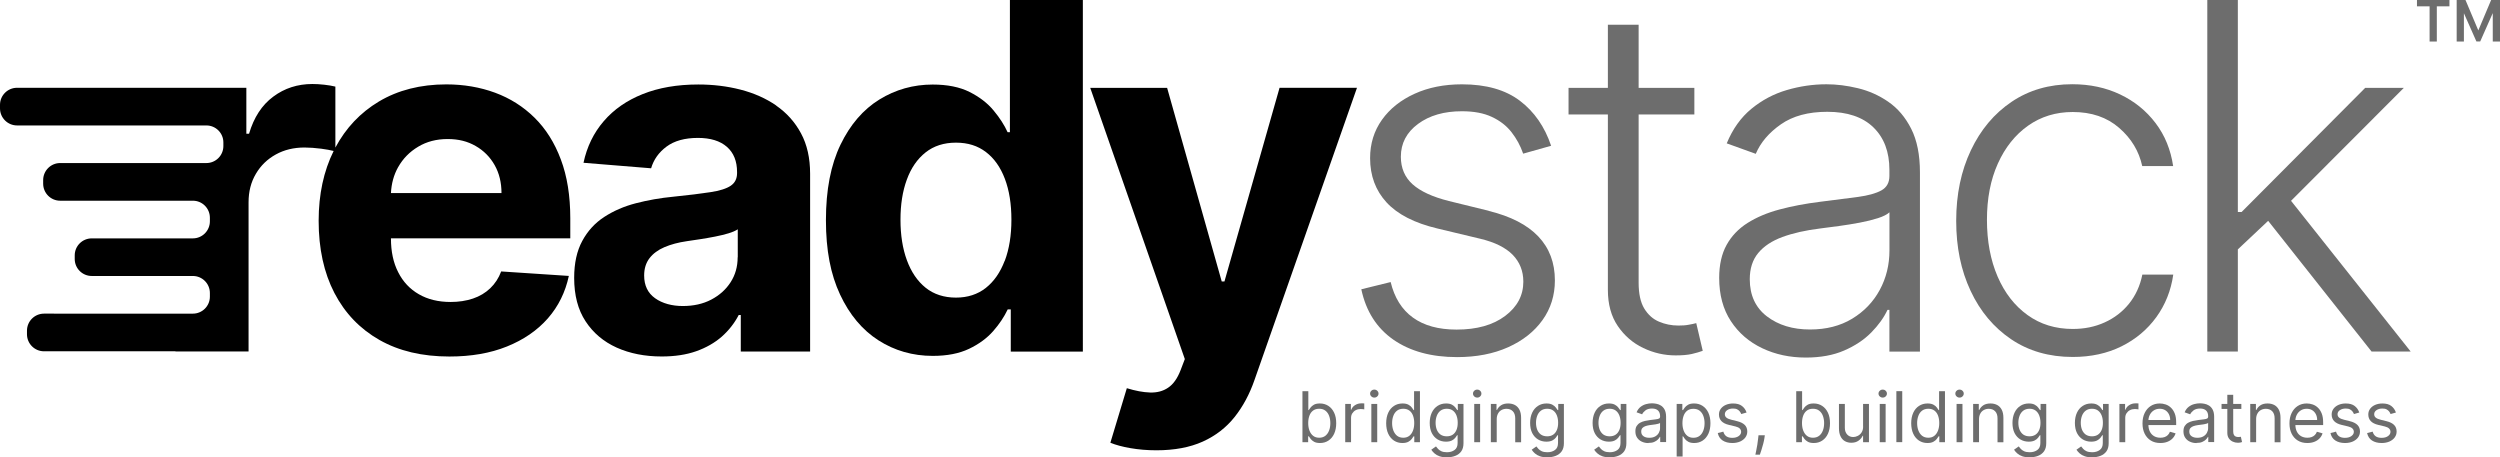 <?xml version="1.0" encoding="UTF-8"?>
<svg id="Layer_2" data-name="Layer 2" xmlns="http://www.w3.org/2000/svg" viewBox="0 0 463.36 84.77">
  <defs>
    <style>
      .cls-1 {
        fill: none;
      }

      .cls-1, .cls-2, .cls-3 {
        stroke-width: 0px;
      }

      .cls-3 {
        fill: #6d6d6d;
      }
    </style>
  </defs>
  <g id="Layer_1-2" data-name="Layer 1">
    <g>
      <g>
        <path class="cls-1" d="m92.95,35.79h-20.49c.09-1.75.52-3.36,1.34-4.82.89-1.58,2.13-2.84,3.71-3.78,1.58-.95,3.4-1.42,5.45-1.42s3.71.43,5.2,1.29c1.49.85,2.67,2.04,3.52,3.54.85,1.5,1.27,3.24,1.27,5.18Z"/>
        <path class="cls-1" d="m182.74,28.19c-1.53-1.17-3.38-1.75-5.57-1.75s-4.1.6-5.63,1.81c-1.53,1.21-2.68,2.88-3.47,5.03-.78,2.14-1.18,4.62-1.18,7.44s.4,5.35,1.19,7.52c.79,2.17,1.95,3.87,3.47,5.09,1.52,1.22,3.39,1.83,5.61,1.83s4.03-.6,5.55-1.8c1.52-1.2,2.68-2.88,3.5-5.04.82-2.16,1.22-4.7,1.22-7.6s-.4-5.43-1.21-7.57c-.81-2.14-1.97-3.8-3.5-4.96Z"/>
        <path class="cls-1" d="m132.51,43.85c-.91.18-1.82.34-2.74.48-.91.14-1.74.26-2.48.37-1.59.23-2.98.6-4.17,1.11-1.19.51-2.11,1.19-2.77,2.05-.66.86-.99,1.92-.99,3.2,0,1.84.67,3.25,2.02,4.21,1.35.96,3.06,1.45,5.14,1.45s3.75-.4,5.28-1.19,2.72-1.87,3.59-3.23c.87-1.36,1.3-2.89,1.3-4.61v-5.18c-.42.28-1,.52-1.73.75-.73.22-1.55.42-2.47.6Z"/>
        <g>
          <path class="cls-2" d="m105.7,44.18v-3.72c0-4.16-.58-7.79-1.75-10.9-1.16-3.11-2.79-5.69-4.88-7.75-2.09-2.06-4.53-3.6-7.32-4.63-2.78-1.02-5.79-1.54-9.02-1.54-4.79,0-8.96,1.06-12.51,3.18-3.44,2.06-6.12,4.9-8.06,8.53v-11.3c-.6-.15-1.28-.26-2.07-.35-.79-.09-1.52-.13-2.19-.13-2.74,0-5.16.78-7.25,2.34-2.1,1.55-3.6,3.85-4.49,6.88h-.5v-8.52H3.16c-1.74,0-3.16,1.41-3.16,3.16v.66c0,1.74,1.42,3.16,3.16,3.16h35.09c1.74,0,3.15,1.41,3.15,3.15v.67c0,1.74-1.41,3.15-3.15,3.15H11.15c-1.74,0-3.15,1.42-3.15,3.16v.66c0,1.75,1.41,3.16,3.15,3.16h24.6c1.74,0,3.15,1.41,3.15,3.16v.66c0,1.74-1.41,3.16-3.15,3.16h-18.74c-1.75,0-3.16,1.41-3.16,3.15v.67c0,1.74,1.41,3.15,3.16,3.15h18.74c1.74,0,3.15,1.42,3.15,3.16v.67c0,1.74-1.41,3.15-3.15,3.15H8.16c-1.75,0-3.16,1.42-3.16,3.16v.66c0,1.74,1.41,3.16,3.16,3.16h24.36v.03h13.55v-27.65c0-1.99.45-3.75,1.36-5.28.9-1.53,2.13-2.72,3.69-3.58,1.55-.86,3.33-1.29,5.32-1.29.94,0,1.96.08,3.09.22.94.13,1.71.26,2.31.42-1.85,3.73-2.78,8.05-2.78,12.94,0,5.16.97,9.62,2.92,13.38,1.96,3.76,4.74,6.66,8.35,8.71,3.61,2.05,7.93,3.07,12.96,3.07,4.02,0,7.58-.61,10.67-1.86,3.08-1.24,5.61-2.97,7.58-5.21,1.96-2.24,3.25-4.87,3.89-7.87l-12.54-.83c-.46,1.23-1.14,2.27-2.03,3.12-.89.85-1.96,1.49-3.21,1.91-1.26.42-2.63.63-4.13.63-2.27,0-4.24-.48-5.88-1.43-1.66-.95-2.94-2.31-3.83-4.07-.91-1.76-1.35-3.85-1.35-6.27v-.03h33.27Zm-31.9-13.21c.89-1.58,2.13-2.84,3.71-3.78,1.58-.95,3.4-1.42,5.45-1.42s3.71.43,5.2,1.29c1.49.85,2.67,2.04,3.52,3.54.85,1.5,1.27,3.24,1.27,5.18h-20.49c.09-1.75.52-3.36,1.34-4.82Z"/>
          <path class="cls-2" d="m143.89,19.57c-1.94-1.34-4.16-2.32-6.65-2.96-2.49-.64-5.09-.95-7.81-.95-3.9,0-7.33.59-10.29,1.77-2.96,1.18-5.37,2.85-7.24,5.03-1.87,2.17-3.12,4.74-3.75,7.71l12.53,1.02c.47-1.61,1.42-2.95,2.86-4.02,1.44-1.07,3.38-1.61,5.82-1.61,2.31,0,4.1.55,5.36,1.65,1.26,1.1,1.89,2.66,1.89,4.68v.19c0,1.04-.39,1.82-1.18,2.35-.78.53-2.05.93-3.78,1.19-1.74.27-4.03.55-6.87.84-2.42.23-4.72.64-6.92,1.21s-4.15,1.42-5.87,2.54c-1.72,1.12-3.08,2.61-4.07,4.45-1,1.84-1.5,4.12-1.5,6.84,0,3.22.7,5.91,2.12,8.06,1.41,2.15,3.33,3.77,5.77,4.87,2.44,1.09,5.22,1.64,8.33,1.64,2.42,0,4.55-.32,6.39-.97,1.84-.65,3.42-1.55,4.74-2.7,1.31-1.16,2.36-2.5,3.15-4.02h.38v6.77h12.85v-32.95c0-2.9-.56-5.4-1.69-7.49-1.12-2.09-2.66-3.8-4.6-5.14Zm-7.17,28.12c0,1.72-.43,3.26-1.3,4.61-.87,1.36-2.07,2.43-3.59,3.23s-3.29,1.19-5.28,1.19-3.79-.48-5.14-1.45c-1.35-.96-2.02-2.37-2.02-4.21,0-1.27.33-2.34.99-3.2.66-.86,1.58-1.54,2.77-2.05,1.19-.51,2.58-.88,4.17-1.11.74-.11,1.57-.23,2.48-.37.91-.14,1.82-.3,2.74-.48.91-.18,1.73-.38,2.47-.6.73-.22,1.31-.47,1.73-.75v5.18Z"/>
          <path class="cls-2" d="m187.16,24.5h-.41c-.59-1.31-1.46-2.66-2.59-4.02-1.13-1.37-2.62-2.51-4.45-3.43-1.83-.92-4.12-1.38-6.85-1.38-3.58,0-6.88.93-9.88,2.78-3,1.86-5.4,4.64-7.2,8.37s-2.7,8.38-2.7,13.98.87,10.05,2.62,13.79c1.75,3.74,4.12,6.57,7.12,8.49,3,1.92,6.36,2.88,10.07,2.88,2.63,0,4.86-.43,6.7-1.3,1.83-.87,3.33-1.97,4.49-3.29,1.16-1.32,2.05-2.67,2.69-4.02h.57v7.82h13.36V0h-13.52v24.49Zm-.94,23.82c-.82,2.16-1.98,3.84-3.5,5.04-1.52,1.2-3.37,1.8-5.55,1.8s-4.1-.61-5.61-1.83c-1.52-1.22-2.67-2.92-3.47-5.09-.8-2.17-1.19-4.68-1.19-7.52s.39-5.3,1.18-7.44c.78-2.14,1.94-3.82,3.47-5.03,1.53-1.21,3.4-1.81,5.63-1.81s4.04.58,5.57,1.75c1.53,1.17,2.69,2.82,3.5,4.96.81,2.14,1.21,4.67,1.21,7.57s-.41,5.44-1.22,7.6Z"/>
          <path class="cls-2" d="m226.95,52.17h-.51l-10.12-35.88h-14.25l17.53,50.26-.79,2.07c-.59,1.53-1.36,2.61-2.31,3.24-.94.64-2.06.93-3.34.89-1.28-.04-2.72-.31-4.31-.8l-3.05,10.11c.97.4,2.21.74,3.71,1,1.49.26,3.1.4,4.82.4,3.35,0,6.21-.54,8.59-1.61,2.37-1.07,4.34-2.59,5.9-4.55,1.56-1.96,2.79-4.26,3.7-6.89l18.99-54.14h-14.35l-10.21,35.88Z"/>
        </g>
        <g>
          <path class="cls-1" d="m344.68,41.28c-1.28.24-2.56.45-3.83.62-1.27.17-2.42.32-3.44.45-2.76.34-5.11.87-7.06,1.59-1.95.72-3.45,1.71-4.48,2.97-1.04,1.26-1.56,2.88-1.56,4.85,0,2.97,1.06,5.26,3.18,6.89,2.12,1.62,4.78,2.43,7.98,2.43,3.01,0,5.62-.67,7.82-2,2.21-1.34,3.91-3.11,5.11-5.33,1.2-2.22,1.8-4.66,1.8-7.33v-7.06c-.42.4-1.13.76-2.12,1.08-.99.32-2.12.6-3.4.84Z"/>
          <g>
            <path class="cls-3" d="m275.93,39.07l-7.38-1.81c-3.03-.76-5.28-1.8-6.73-3.1-1.45-1.3-2.18-3.01-2.18-5.11,0-2.48,1.06-4.51,3.18-6.08,2.12-1.57,4.83-2.35,8.14-2.35,2.21,0,4.06.35,5.55,1.05,1.5.7,2.71,1.64,3.64,2.83.93,1.19,1.65,2.51,2.16,3.98l5.18-1.46c-1.19-3.54-3.12-6.32-5.8-8.35-2.68-2.03-6.26-3.04-10.73-3.04-3.29,0-6.21.58-8.78,1.75-2.57,1.17-4.58,2.77-6.04,4.82-1.46,2.05-2.2,4.42-2.2,7.11,0,3.27,1.02,6,3.05,8.21,2.04,2.21,5.17,3.82,9.42,4.83l7.98,1.91c2.67.64,4.66,1.63,5.98,2.97,1.31,1.35,1.97,3.01,1.97,4.98,0,2.54-1.12,4.66-3.37,6.35s-5.25,2.53-9,2.53c-3.35,0-6.05-.74-8.1-2.23-2.05-1.48-3.42-3.68-4.12-6.58l-5.44,1.34c.87,4.07,2.85,7.18,5.95,9.34,3.1,2.15,7.03,3.23,11.8,3.23,3.58,0,6.74-.61,9.46-1.83,2.72-1.22,4.85-2.9,6.38-5.04,1.53-2.14,2.29-4.59,2.29-7.35,0-3.27-1.02-5.98-3.07-8.14-2.05-2.16-5.12-3.74-9.21-4.74Z"/>
            <path class="cls-3" d="m315.59,65.02c-.55.21-1.23.4-2.03.59-.8.18-1.8.26-2.99.26-2.08,0-4.07-.45-6-1.37s-3.49-2.27-4.72-4.07c-1.23-1.8-1.84-4.04-1.84-6.7V21.22h-7.29v-4.93h7.29V4.58h5.7v11.71h10.33v4.93h-10.33v31.17c0,2.03.34,3.63,1.04,4.79.7,1.15,1.61,1.97,2.74,2.44,1.12.48,2.32.72,3.6.72.73,0,1.38-.04,1.9-.15.53-.09,1-.19,1.4-.3l1.2,5.12Z"/>
            <path class="cls-3" d="m350.01,18.88c-1.74-1.2-3.62-2.04-5.65-2.53-2.03-.49-3.97-.73-5.84-.73-2.48,0-4.93.36-7.35,1.07-2.42.71-4.6,1.87-6.55,3.47-1.95,1.6-3.48,3.74-4.58,6.41l5.38,1.94c.89-2.1,2.44-3.92,4.66-5.47s5.08-2.32,8.6-2.32c3.71,0,6.56.96,8.54,2.88,1.98,1.92,2.97,4.54,2.97,7.87v1.15c0,1.23-.5,2.12-1.49,2.67-1,.55-2.44.95-4.34,1.21-1.9.25-4.21.55-6.95.89-2.76.34-5.28.82-7.57,1.43s-4.27,1.45-5.95,2.51c-1.67,1.06-2.97,2.42-3.88,4.07-.91,1.65-1.37,3.69-1.37,6.11,0,3.14.72,5.8,2.16,8s3.38,3.87,5.82,5.03,5.13,1.73,8.08,1.73c2.71,0,5.08-.43,7.09-1.3,2.01-.87,3.69-1.98,5.03-3.34,1.34-1.36,2.34-2.76,3.02-4.2h.35v7.73h5.66V31.97c0-3.27-.54-5.96-1.62-8.1-1.08-2.13-2.49-3.8-4.23-4.99Zm.19,27.53c0,2.67-.6,5.12-1.8,7.33-1.2,2.22-2.9,3.99-5.11,5.33-2.21,1.34-4.81,2-7.82,2-3.2,0-5.86-.81-7.98-2.43-2.12-1.62-3.18-3.92-3.18-6.89,0-1.97.52-3.59,1.56-4.85,1.04-1.26,2.53-2.25,4.48-2.97,1.95-.72,4.3-1.25,7.06-1.59,1.02-.13,2.16-.28,3.44-.45,1.27-.17,2.55-.38,3.83-.62,1.28-.24,2.42-.53,3.4-.84.99-.32,1.69-.68,2.12-1.08v7.06Z"/>
            <path class="cls-3" d="m394.62,56.27c-1.22,1.51-2.73,2.67-4.52,3.48-1.79.82-3.77,1.22-5.93,1.22-3.2,0-6-.86-8.38-2.58-2.39-1.72-4.24-4.1-5.55-7.14-1.31-3.04-1.97-6.55-1.97-10.51s.67-7.42,2.02-10.42c1.35-3,3.22-5.34,5.61-7.03,2.4-1.69,5.15-2.53,8.27-2.53,3.48,0,6.35.98,8.6,2.94,2.26,1.96,3.68,4.32,4.28,7.08h5.73c-.45-3.03-1.53-5.69-3.26-7.97-1.73-2.28-3.92-4.05-6.57-5.31-2.65-1.26-5.61-1.89-8.88-1.89-4.26,0-8.01,1.09-11.23,3.26-3.22,2.17-5.74,5.17-7.55,8.99s-2.72,8.17-2.72,13.07.89,9.18,2.67,12.98c1.78,3.8,4.29,6.79,7.52,8.97s7.04,3.28,11.4,3.28c3.39,0,6.41-.66,9.05-1.97,2.64-1.31,4.79-3.12,6.46-5.42,1.66-2.3,2.71-4.92,3.13-7.87h-5.73c-.42,2.08-1.25,3.87-2.46,5.38Z"/>
            <polygon class="cls-3" points="446.8 65.15 439.55 65.15 420.39 40.93 414.77 46.22 414.77 65.15 409.11 65.15 409.11 0 414.77 0 414.77 39.29 415.47 39.29 438.37 16.29 445.53 16.29 424.63 37.22 446.8 65.15"/>
          </g>
        </g>
      </g>
      <g>
        <path class="cls-3" d="m241.4,81.96v-9.45h1.09v3.49h.09c.08-.12.19-.28.33-.47.14-.19.35-.36.62-.52.27-.15.63-.23,1.1-.23.6,0,1.12.15,1.58.45s.81.72,1.07,1.27.38,1.19.38,1.94-.13,1.4-.38,1.95-.61.97-1.06,1.27c-.45.3-.97.45-1.57.45-.46,0-.82-.08-1.09-.23-.27-.15-.48-.33-.63-.52-.15-.2-.26-.36-.34-.49h-.13v1.09h-1.05Zm1.07-3.55c0,.54.08,1.01.24,1.42s.39.73.69.96c.3.23.67.34,1.11.34s.84-.12,1.14-.36.54-.57.69-.98c.16-.41.23-.87.23-1.37s-.08-.95-.23-1.35c-.15-.4-.38-.72-.69-.96-.31-.24-.69-.35-1.15-.35s-.82.11-1.12.33-.53.53-.68.93c-.15.4-.23.86-.23,1.39Z"/>
        <path class="cls-3" d="m249.33,81.96v-7.09h1.05v1.07h.07c.13-.35.36-.64.7-.85.34-.22.72-.33,1.14-.33.08,0,.18,0,.3,0,.12,0,.21,0,.27.01v1.11s-.12-.02-.25-.04-.27-.03-.41-.03c-.34,0-.65.07-.92.21s-.48.34-.64.59c-.16.25-.23.54-.23.86v4.49h-1.09Z"/>
        <path class="cls-3" d="m254.72,73.69c-.21,0-.39-.07-.55-.22-.15-.14-.23-.32-.23-.52s.08-.38.23-.52c.15-.15.33-.22.55-.22s.4.07.55.22c.15.14.23.32.23.52s-.08.38-.23.52c-.15.15-.33.22-.55.22Zm-.55,8.27v-7.09h1.09v7.09h-1.09Z"/>
        <path class="cls-3" d="m259.93,82.11c-.59,0-1.11-.15-1.57-.45-.45-.3-.81-.73-1.06-1.27s-.38-1.2-.38-1.95.13-1.39.38-1.94.61-.97,1.07-1.27.98-.45,1.58-.45c.46,0,.83.08,1.1.23.27.15.48.32.62.52.14.19.25.35.33.47h.09v-3.49h1.09v9.45h-1.05v-1.09h-.13c-.08.13-.19.29-.34.49-.15.2-.36.37-.63.52-.27.15-.64.23-1.09.23Zm.15-.98c.44,0,.81-.11,1.11-.34.3-.23.53-.55.69-.96s.24-.88.24-1.42-.08-.99-.23-1.39c-.15-.4-.38-.71-.68-.93s-.67-.33-1.12-.33-.85.12-1.15.35c-.31.24-.54.55-.69.96-.15.4-.23.85-.23,1.35s.08.96.23,1.37c.16.41.39.74.69.98.31.24.69.36,1.14.36Z"/>
        <path class="cls-3" d="m268.18,84.77c-.53,0-.98-.07-1.36-.2-.38-.13-.69-.31-.94-.53-.25-.22-.45-.45-.6-.69l.87-.61c.1.13.22.28.37.45.15.17.36.31.62.44.26.12.61.19,1.04.19.57,0,1.04-.14,1.42-.42s.56-.71.56-1.3v-1.44h-.09c-.08.13-.19.29-.34.48-.15.19-.36.36-.63.5s-.64.22-1.1.22c-.57,0-1.09-.14-1.54-.41-.45-.27-.81-.66-1.08-1.18-.26-.52-.39-1.15-.39-1.88s.13-1.36.38-1.9.61-.96,1.07-1.26c.46-.3.98-.45,1.58-.45.46,0,.83.08,1.1.23s.48.32.63.52.26.35.34.47h.11v-1.13h1.05v7.29c0,.61-.14,1.11-.41,1.49s-.65.66-1.11.84-.98.27-1.54.27Zm-.04-3.9c.44,0,.81-.1,1.11-.3.3-.2.53-.49.69-.86s.24-.82.24-1.35-.08-.96-.23-1.35c-.15-.39-.38-.7-.68-.92s-.67-.33-1.12-.33-.85.12-1.15.35c-.31.23-.54.55-.69.94-.15.39-.23.83-.23,1.31s.08.93.23,1.3c.16.38.39.67.69.89.31.21.69.32,1.14.32Z"/>
        <path class="cls-3" d="m273.79,73.69c-.21,0-.39-.07-.55-.22-.15-.14-.23-.32-.23-.52s.08-.38.23-.52c.15-.15.33-.22.55-.22s.4.07.55.22c.15.14.23.32.23.52s-.08.38-.23.52c-.15.15-.33.22-.55.22Zm-.55,8.27v-7.09h1.09v7.09h-1.09Z"/>
        <path class="cls-3" d="m277.41,77.69v4.27h-1.09v-7.09h1.05v1.11h.09c.17-.36.42-.65.76-.87.34-.22.78-.33,1.31-.33.48,0,.9.1,1.26.29.36.2.64.49.84.89s.3.89.3,1.5v4.51h-1.09v-4.43c0-.56-.14-.99-.43-1.3-.29-.31-.69-.47-1.19-.47-.35,0-.66.08-.93.23-.27.15-.49.37-.64.66-.16.29-.24.64-.24,1.05Z"/>
        <path class="cls-3" d="m286.79,84.77c-.53,0-.98-.07-1.36-.2-.38-.13-.69-.31-.94-.53-.25-.22-.45-.45-.6-.69l.87-.61c.1.13.22.28.37.45.15.17.36.31.62.44.26.12.61.19,1.04.19.57,0,1.04-.14,1.42-.42s.56-.71.56-1.3v-1.44h-.09c-.08.13-.19.29-.34.48-.15.19-.36.36-.63.5s-.64.22-1.1.22c-.57,0-1.09-.14-1.54-.41-.45-.27-.81-.66-1.08-1.18-.26-.52-.39-1.15-.39-1.88s.13-1.36.38-1.9.61-.96,1.07-1.26c.46-.3.98-.45,1.58-.45.46,0,.83.08,1.1.23s.48.32.63.52.26.35.34.47h.11v-1.13h1.05v7.29c0,.61-.14,1.11-.41,1.49s-.65.66-1.11.84-.98.27-1.54.27Zm-.04-3.9c.44,0,.81-.1,1.11-.3.3-.2.53-.49.69-.86s.24-.82.24-1.35-.08-.96-.23-1.35c-.15-.39-.38-.7-.68-.92s-.67-.33-1.12-.33-.85.12-1.15.35c-.31.23-.54.55-.69.94-.15.39-.23.83-.23,1.31s.08.93.23,1.3c.16.38.39.67.69.89.31.21.69.32,1.14.32Z"/>
        <path class="cls-3" d="m298.37,84.77c-.53,0-.98-.07-1.36-.2-.38-.13-.69-.31-.94-.53-.25-.22-.45-.45-.6-.69l.87-.61c.1.13.22.28.37.45.15.17.36.31.62.44.26.12.61.19,1.04.19.57,0,1.04-.14,1.42-.42s.56-.71.56-1.3v-1.44h-.09c-.08.13-.19.29-.34.48-.15.19-.36.36-.63.5s-.64.22-1.1.22c-.57,0-1.09-.14-1.54-.41-.45-.27-.81-.66-1.08-1.18-.26-.52-.39-1.15-.39-1.88s.13-1.36.38-1.9.61-.96,1.07-1.26c.46-.3.98-.45,1.58-.45.46,0,.83.08,1.1.23s.48.32.63.52.26.35.34.47h.11v-1.13h1.05v7.29c0,.61-.14,1.11-.41,1.49s-.65.66-1.11.84-.98.27-1.54.27Zm-.04-3.9c.44,0,.81-.1,1.11-.3.3-.2.53-.49.69-.86s.24-.82.24-1.35-.08-.96-.23-1.35c-.15-.39-.38-.7-.68-.92s-.67-.33-1.12-.33-.85.12-1.15.35c-.31.23-.54.55-.69.94-.15.39-.23.83-.23,1.31s.08.93.23,1.3c.16.38.39.67.69.89.31.21.69.32,1.14.32Z"/>
        <path class="cls-3" d="m305.52,82.12c-.45,0-.86-.09-1.22-.26-.37-.17-.66-.42-.87-.74-.22-.32-.32-.72-.32-1.18,0-.41.08-.74.24-.99.16-.25.37-.45.64-.6.27-.15.56-.25.89-.33.32-.07.65-.13.98-.17.43-.06.78-.1,1.05-.13.27-.03.47-.08.59-.15.12-.07.19-.19.19-.37v-.04c0-.46-.12-.81-.37-1.06-.25-.25-.62-.38-1.12-.38s-.93.11-1.22.34c-.3.23-.5.47-.62.73l-1.03-.37c.18-.43.43-.77.74-1.01.31-.24.65-.41,1.02-.51.37-.1.73-.15,1.09-.15.23,0,.49.03.79.08.3.05.58.16.86.33.28.17.51.42.69.75.18.34.28.79.28,1.35v4.67h-1.09v-.96h-.06c-.07.15-.2.32-.37.49-.17.18-.4.32-.69.45s-.64.18-1.05.18Zm.17-.98c.43,0,.79-.08,1.09-.25s.52-.39.67-.66c.15-.27.23-.55.23-.85v-1c-.05.06-.15.11-.3.15-.16.04-.33.08-.54.12s-.4.06-.59.08-.34.04-.46.06c-.28.04-.55.1-.79.18-.25.08-.44.2-.59.36-.15.16-.22.38-.22.66,0,.38.14.66.42.86s.64.29,1.07.29Z"/>
        <path class="cls-3" d="m310.76,84.62v-9.75h1.05v1.13h.13c.08-.12.19-.28.33-.47s.35-.36.62-.52c.27-.15.63-.23,1.1-.23.6,0,1.12.15,1.58.45.46.3.81.72,1.07,1.27.25.55.38,1.19.38,1.94s-.13,1.4-.38,1.95c-.26.55-.61.97-1.06,1.27-.45.3-.97.45-1.57.45-.46,0-.82-.08-1.09-.23-.27-.15-.49-.33-.63-.52-.15-.2-.26-.36-.34-.49h-.09v3.75h-1.09Zm1.07-6.2c0,.54.08,1.01.24,1.42s.39.73.69.96c.3.23.67.34,1.11.34s.84-.12,1.14-.36c.31-.24.54-.57.69-.98.16-.41.23-.87.23-1.37s-.08-.95-.23-1.35c-.15-.4-.38-.72-.69-.96-.31-.24-.69-.35-1.15-.35s-.82.11-1.12.33-.53.53-.68.93c-.15.4-.23.86-.23,1.39Z"/>
        <path class="cls-3" d="m323.71,76.46l-.98.28c-.06-.16-.15-.32-.27-.48-.12-.16-.28-.28-.48-.39s-.46-.15-.78-.15c-.43,0-.79.1-1.08.3-.29.2-.43.45-.43.75,0,.27.1.48.3.64.2.16.5.29.92.39l1.05.26c.63.15,1.11.39,1.42.7s.47.72.47,1.22c0,.41-.12.77-.35,1.09-.23.32-.56.57-.97.76-.42.18-.9.28-1.45.28-.72,0-1.32-.16-1.8-.47-.47-.31-.77-.77-.9-1.38l1.03-.26c.1.38.29.67.56.86s.64.29,1.08.29c.51,0,.91-.11,1.21-.33.3-.22.45-.48.45-.78,0-.25-.09-.45-.26-.62-.17-.17-.44-.29-.79-.38l-1.18-.28c-.65-.15-1.12-.39-1.43-.72-.3-.32-.45-.73-.45-1.22,0-.4.11-.75.34-1.06.23-.31.54-.55.93-.72s.84-.26,1.34-.26c.7,0,1.25.15,1.65.46.4.31.69.71.86,1.22Z"/>
        <path class="cls-3" d="m327.1,80.67l-.07.5c-.05.35-.13.73-.24,1.13-.11.4-.22.78-.33,1.13s-.21.64-.28.84h-.83c.04-.2.09-.46.16-.78.07-.32.13-.68.2-1.08.07-.4.12-.81.16-1.22l.06-.52h1.18Z"/>
        <path class="cls-3" d="m332.92,81.96v-9.45h1.09v3.49h.09c.08-.12.19-.28.33-.47.14-.19.35-.36.62-.52.27-.15.63-.23,1.1-.23.6,0,1.12.15,1.58.45s.81.72,1.07,1.27.38,1.19.38,1.94-.13,1.4-.38,1.95-.61.97-1.06,1.27c-.45.3-.97.45-1.57.45-.46,0-.82-.08-1.09-.23-.27-.15-.48-.33-.63-.52-.15-.2-.26-.36-.34-.49h-.13v1.09h-1.05Zm1.07-3.55c0,.54.08,1.01.24,1.42s.39.73.69.96c.3.23.67.34,1.11.34s.84-.12,1.14-.36.54-.57.69-.98c.16-.41.23-.87.23-1.37s-.08-.95-.23-1.35c-.15-.4-.38-.72-.69-.96-.31-.24-.69-.35-1.15-.35s-.82.11-1.12.33-.53.53-.68.93c-.15.4-.23.86-.23,1.39Z"/>
        <path class="cls-3" d="m345.31,79.06v-4.19h1.09v7.09h-1.09v-1.2h-.07c-.17.36-.42.67-.78.92-.35.25-.79.38-1.33.38-.44,0-.84-.1-1.18-.29s-.62-.49-.81-.89c-.2-.4-.3-.89-.3-1.5v-4.51h1.09v4.43c0,.52.15.93.44,1.24.29.31.66.46,1.12.46.27,0,.55-.07.83-.21.28-.14.52-.35.71-.64.19-.29.29-.65.29-1.09Z"/>
        <path class="cls-3" d="m348.95,73.69c-.21,0-.39-.07-.55-.22-.15-.14-.23-.32-.23-.52s.08-.38.23-.52c.15-.15.33-.22.55-.22s.4.07.55.22c.15.14.23.32.23.52s-.08.38-.23.52c-.15.15-.33.22-.55.22Zm-.55,8.27v-7.09h1.09v7.09h-1.09Z"/>
        <path class="cls-3" d="m352.57,72.5v9.45h-1.09v-9.45h1.09Z"/>
        <path class="cls-3" d="m357.24,82.11c-.59,0-1.11-.15-1.57-.45-.45-.3-.81-.73-1.06-1.27s-.38-1.2-.38-1.95.13-1.39.38-1.94.61-.97,1.07-1.27.98-.45,1.58-.45c.46,0,.83.08,1.1.23.27.15.48.32.62.52.14.19.25.35.33.47h.09v-3.49h1.09v9.45h-1.05v-1.09h-.13c-.08.13-.19.29-.34.49-.15.2-.36.37-.63.52-.27.15-.64.23-1.09.23Zm.15-.98c.44,0,.81-.11,1.11-.34.3-.23.53-.55.69-.96s.24-.88.24-1.42-.08-.99-.23-1.39c-.15-.4-.38-.71-.68-.93s-.67-.33-1.12-.33-.85.12-1.15.35c-.31.24-.54.55-.69.96-.15.4-.23.85-.23,1.35s.08.96.23,1.37c.16.41.39.74.69.98.31.24.69.36,1.14.36Z"/>
        <path class="cls-3" d="m363.19,73.69c-.21,0-.39-.07-.55-.22-.15-.14-.23-.32-.23-.52s.08-.38.23-.52c.15-.15.33-.22.55-.22s.4.07.55.22c.15.14.23.32.23.52s-.08.38-.23.52c-.15.15-.33.22-.55.22Zm-.55,8.27v-7.09h1.09v7.09h-1.09Z"/>
        <path class="cls-3" d="m366.8,77.69v4.27h-1.09v-7.09h1.05v1.11h.09c.17-.36.42-.65.76-.87.34-.22.78-.33,1.31-.33.48,0,.9.1,1.26.29.36.2.64.49.84.89s.3.89.3,1.5v4.51h-1.09v-4.43c0-.56-.14-.99-.43-1.3-.29-.31-.69-.47-1.19-.47-.35,0-.66.08-.93.23-.27.15-.49.37-.64.66-.16.29-.24.64-.24,1.05Z"/>
        <path class="cls-3" d="m376.19,84.77c-.53,0-.98-.07-1.36-.2-.38-.13-.69-.31-.94-.53-.25-.22-.45-.45-.6-.69l.87-.61c.1.13.22.28.37.45.15.17.36.31.62.44.26.12.61.19,1.04.19.57,0,1.04-.14,1.42-.42s.56-.71.56-1.3v-1.44h-.09c-.08.13-.19.29-.34.48-.15.19-.36.36-.63.5s-.64.22-1.1.22c-.57,0-1.09-.14-1.54-.41-.45-.27-.81-.66-1.08-1.18-.26-.52-.39-1.15-.39-1.88s.13-1.36.38-1.9.61-.96,1.07-1.26c.46-.3.98-.45,1.58-.45.46,0,.83.08,1.1.23s.48.32.63.52.26.35.34.47h.11v-1.13h1.05v7.29c0,.61-.14,1.11-.41,1.49s-.65.66-1.11.84-.98.27-1.54.27Zm-.04-3.9c.44,0,.81-.1,1.11-.3.3-.2.53-.49.69-.86s.24-.82.24-1.35-.08-.96-.23-1.35c-.15-.39-.38-.7-.68-.92s-.67-.33-1.12-.33-.85.12-1.15.35c-.31.23-.54.55-.69.94-.15.39-.23.83-.23,1.31s.08.93.23,1.3c.16.38.39.67.69.89.31.21.69.32,1.14.32Z"/>
        <path class="cls-3" d="m387.76,84.77c-.53,0-.98-.07-1.36-.2-.38-.13-.69-.31-.94-.53-.25-.22-.45-.45-.6-.69l.87-.61c.1.13.22.28.37.45.15.17.36.31.62.44.26.12.61.19,1.04.19.57,0,1.04-.14,1.42-.42s.56-.71.56-1.3v-1.44h-.09c-.08.13-.19.29-.34.48-.15.19-.36.36-.63.5s-.64.22-1.1.22c-.57,0-1.09-.14-1.54-.41-.45-.27-.81-.66-1.08-1.18-.26-.52-.39-1.15-.39-1.88s.13-1.36.38-1.9.61-.96,1.07-1.26c.46-.3.98-.45,1.58-.45.46,0,.83.08,1.1.23s.48.32.63.52.26.35.34.47h.11v-1.13h1.05v7.29c0,.61-.14,1.11-.41,1.49s-.65.66-1.11.84-.98.27-1.54.27Zm-.04-3.9c.44,0,.81-.1,1.11-.3.3-.2.53-.49.69-.86s.24-.82.24-1.35-.08-.96-.23-1.35c-.15-.39-.38-.7-.68-.92s-.67-.33-1.12-.33-.85.12-1.15.35c-.31.23-.54.55-.69.94-.15.39-.23.83-.23,1.31s.08.93.23,1.3c.16.38.39.67.69.89.31.21.69.32,1.14.32Z"/>
        <path class="cls-3" d="m392.82,81.96v-7.09h1.05v1.07h.07c.13-.35.36-.64.7-.85.34-.22.72-.33,1.14-.33.08,0,.18,0,.3,0,.12,0,.21,0,.27.01v1.11s-.12-.02-.25-.04-.27-.03-.41-.03c-.34,0-.65.07-.92.21s-.48.34-.64.59c-.16.25-.23.54-.23.86v4.49h-1.09Z"/>
        <path class="cls-3" d="m400.41,82.11c-.68,0-1.27-.15-1.77-.46-.49-.3-.87-.73-1.14-1.27-.27-.55-.4-1.18-.4-1.91s.13-1.37.4-1.92c.27-.56.64-.99,1.12-1.3.48-.31,1.04-.47,1.68-.47.37,0,.73.06,1.09.18.36.12.69.32.98.6.3.28.53.64.71,1.09.18.45.26,1.01.26,1.67v.46h-5.47v-.94h4.36c0-.4-.08-.76-.24-1.07s-.38-.56-.67-.74-.63-.27-1.03-.27c-.43,0-.81.11-1.12.32-.32.21-.56.49-.73.83-.17.34-.25.71-.25,1.1v.63c0,.54.09.99.28,1.36.19.37.45.65.78.84s.72.29,1.16.29c.29,0,.55-.04.78-.12s.43-.2.6-.37c.17-.16.3-.37.39-.62l1.05.3c-.11.36-.3.67-.56.94-.26.27-.58.48-.97.63s-.82.22-1.3.22Z"/>
        <path class="cls-3" d="m407.1,82.12c-.45,0-.86-.09-1.22-.26-.37-.17-.66-.42-.87-.74-.22-.32-.32-.72-.32-1.18,0-.41.08-.74.24-.99.16-.25.37-.45.64-.6.27-.15.56-.25.89-.33.32-.07.65-.13.98-.17.43-.06.78-.1,1.05-.13.27-.03.47-.08.59-.15.12-.07.19-.19.19-.37v-.04c0-.46-.12-.81-.37-1.06-.25-.25-.62-.38-1.12-.38s-.93.11-1.22.34c-.3.23-.5.47-.62.73l-1.03-.37c.18-.43.43-.77.74-1.01.31-.24.65-.41,1.02-.51.37-.1.73-.15,1.09-.15.23,0,.49.03.79.08.3.05.58.16.86.33.28.17.51.42.69.75.18.34.28.79.28,1.35v4.67h-1.09v-.96h-.06c-.07.15-.2.32-.37.49-.17.18-.4.32-.69.45s-.64.18-1.05.18Zm.17-.98c.43,0,.79-.08,1.09-.25s.52-.39.67-.66c.15-.27.23-.55.23-.85v-1c-.05.06-.15.11-.3.15-.16.04-.33.08-.54.12s-.4.06-.59.08-.34.04-.46.06c-.28.04-.55.1-.79.18-.25.08-.44.2-.59.36-.15.16-.22.38-.22.66,0,.38.14.66.42.86s.64.29,1.07.29Z"/>
        <path class="cls-3" d="m415.42,74.87v.92h-3.67v-.92h3.67Zm-2.6-1.7h1.09v6.76c0,.31.05.54.14.69.09.15.21.25.35.3s.29.08.46.08c.12,0,.22,0,.29-.02s.14-.03.18-.03l.22.98c-.07.03-.18.06-.31.09-.13.03-.3.04-.5.04-.31,0-.61-.07-.9-.2-.29-.13-.54-.33-.73-.6s-.29-.61-.29-1.02v-7.05Z"/>
        <path class="cls-3" d="m418.16,77.69v4.27h-1.09v-7.09h1.05v1.11h.09c.17-.36.42-.65.76-.87.34-.22.78-.33,1.31-.33.48,0,.9.1,1.26.29.36.2.64.49.84.89s.3.89.3,1.5v4.51h-1.09v-4.43c0-.56-.14-.99-.43-1.3-.29-.31-.69-.47-1.19-.47-.35,0-.66.08-.93.23-.27.15-.49.37-.64.66-.16.29-.24.64-.24,1.05Z"/>
        <path class="cls-3" d="m427.65,82.11c-.68,0-1.27-.15-1.77-.46-.49-.3-.87-.73-1.14-1.27-.27-.55-.4-1.18-.4-1.91s.13-1.37.4-1.92c.27-.56.64-.99,1.12-1.3.48-.31,1.04-.47,1.68-.47.37,0,.73.06,1.09.18.36.12.69.32.98.6.3.28.53.64.71,1.09.18.45.26,1.01.26,1.67v.46h-5.47v-.94h4.36c0-.4-.08-.76-.24-1.07s-.38-.56-.67-.74-.63-.27-1.03-.27c-.43,0-.81.11-1.12.32-.32.21-.56.49-.73.83-.17.34-.25.71-.25,1.1v.63c0,.54.09.99.28,1.36.19.37.45.65.78.84s.72.29,1.16.29c.29,0,.55-.04.78-.12s.43-.2.6-.37c.17-.16.3-.37.39-.62l1.05.3c-.11.36-.3.67-.56.94-.26.27-.58.48-.97.63s-.82.22-1.3.22Z"/>
        <path class="cls-3" d="m437.27,76.46l-.98.28c-.06-.16-.15-.32-.27-.48-.12-.16-.28-.28-.48-.39s-.46-.15-.78-.15c-.43,0-.79.1-1.08.3-.29.2-.43.45-.43.75,0,.27.1.48.3.64.2.16.5.29.92.39l1.05.26c.63.15,1.11.39,1.42.7s.47.72.47,1.22c0,.41-.12.77-.35,1.09-.23.32-.56.57-.97.76-.42.18-.9.28-1.45.28-.72,0-1.32-.16-1.8-.47-.47-.31-.77-.77-.9-1.38l1.03-.26c.1.38.29.67.56.86s.64.29,1.08.29c.51,0,.91-.11,1.21-.33.3-.22.45-.48.45-.78,0-.25-.09-.45-.26-.62-.17-.17-.44-.29-.79-.38l-1.18-.28c-.65-.15-1.12-.39-1.43-.72-.3-.32-.45-.73-.45-1.22,0-.4.11-.75.34-1.06.23-.31.54-.55.93-.72s.84-.26,1.34-.26c.7,0,1.25.15,1.65.46.4.31.69.71.86,1.22Z"/>
        <path class="cls-3" d="m444.06,76.46l-.98.28c-.06-.16-.15-.32-.27-.48-.12-.16-.28-.28-.48-.39s-.46-.15-.78-.15c-.43,0-.79.1-1.08.3-.29.2-.43.45-.43.75,0,.27.1.48.3.64.2.16.5.29.92.39l1.05.26c.63.15,1.11.39,1.42.7s.47.72.47,1.22c0,.41-.12.77-.35,1.09-.23.32-.56.57-.97.76-.42.18-.9.28-1.45.28-.72,0-1.32-.16-1.8-.47-.47-.31-.77-.77-.9-1.38l1.03-.26c.1.38.29.67.56.86s.64.29,1.08.29c.51,0,.91-.11,1.21-.33.3-.22.45-.48.45-.78,0-.25-.09-.45-.26-.62-.17-.17-.44-.29-.79-.38l-1.18-.28c-.65-.15-1.12-.39-1.43-.72-.3-.32-.45-.73-.45-1.22,0-.4.11-.75.34-1.06.23-.31.54-.55.93-.72s.84-.26,1.34-.26c.7,0,1.25.15,1.65.46.4.31.69.71.86,1.22Z"/>
      </g>
      <path class="cls-3" d="m447.97,1.17V0h6.02v1.17h-6.02Zm2.34,6.52V.67h1.34v7.03h-1.34Zm5.02,0V0h1.34v7.7h-1.34Zm3.66,0l-3.41-7.7h1.38l2.38,5.65,2.38-5.65h1.38l-3.41,7.7h-.71Zm3.03,0V0h1.34v7.7h-1.34Z"/>
    </g>
  </g>
</svg>